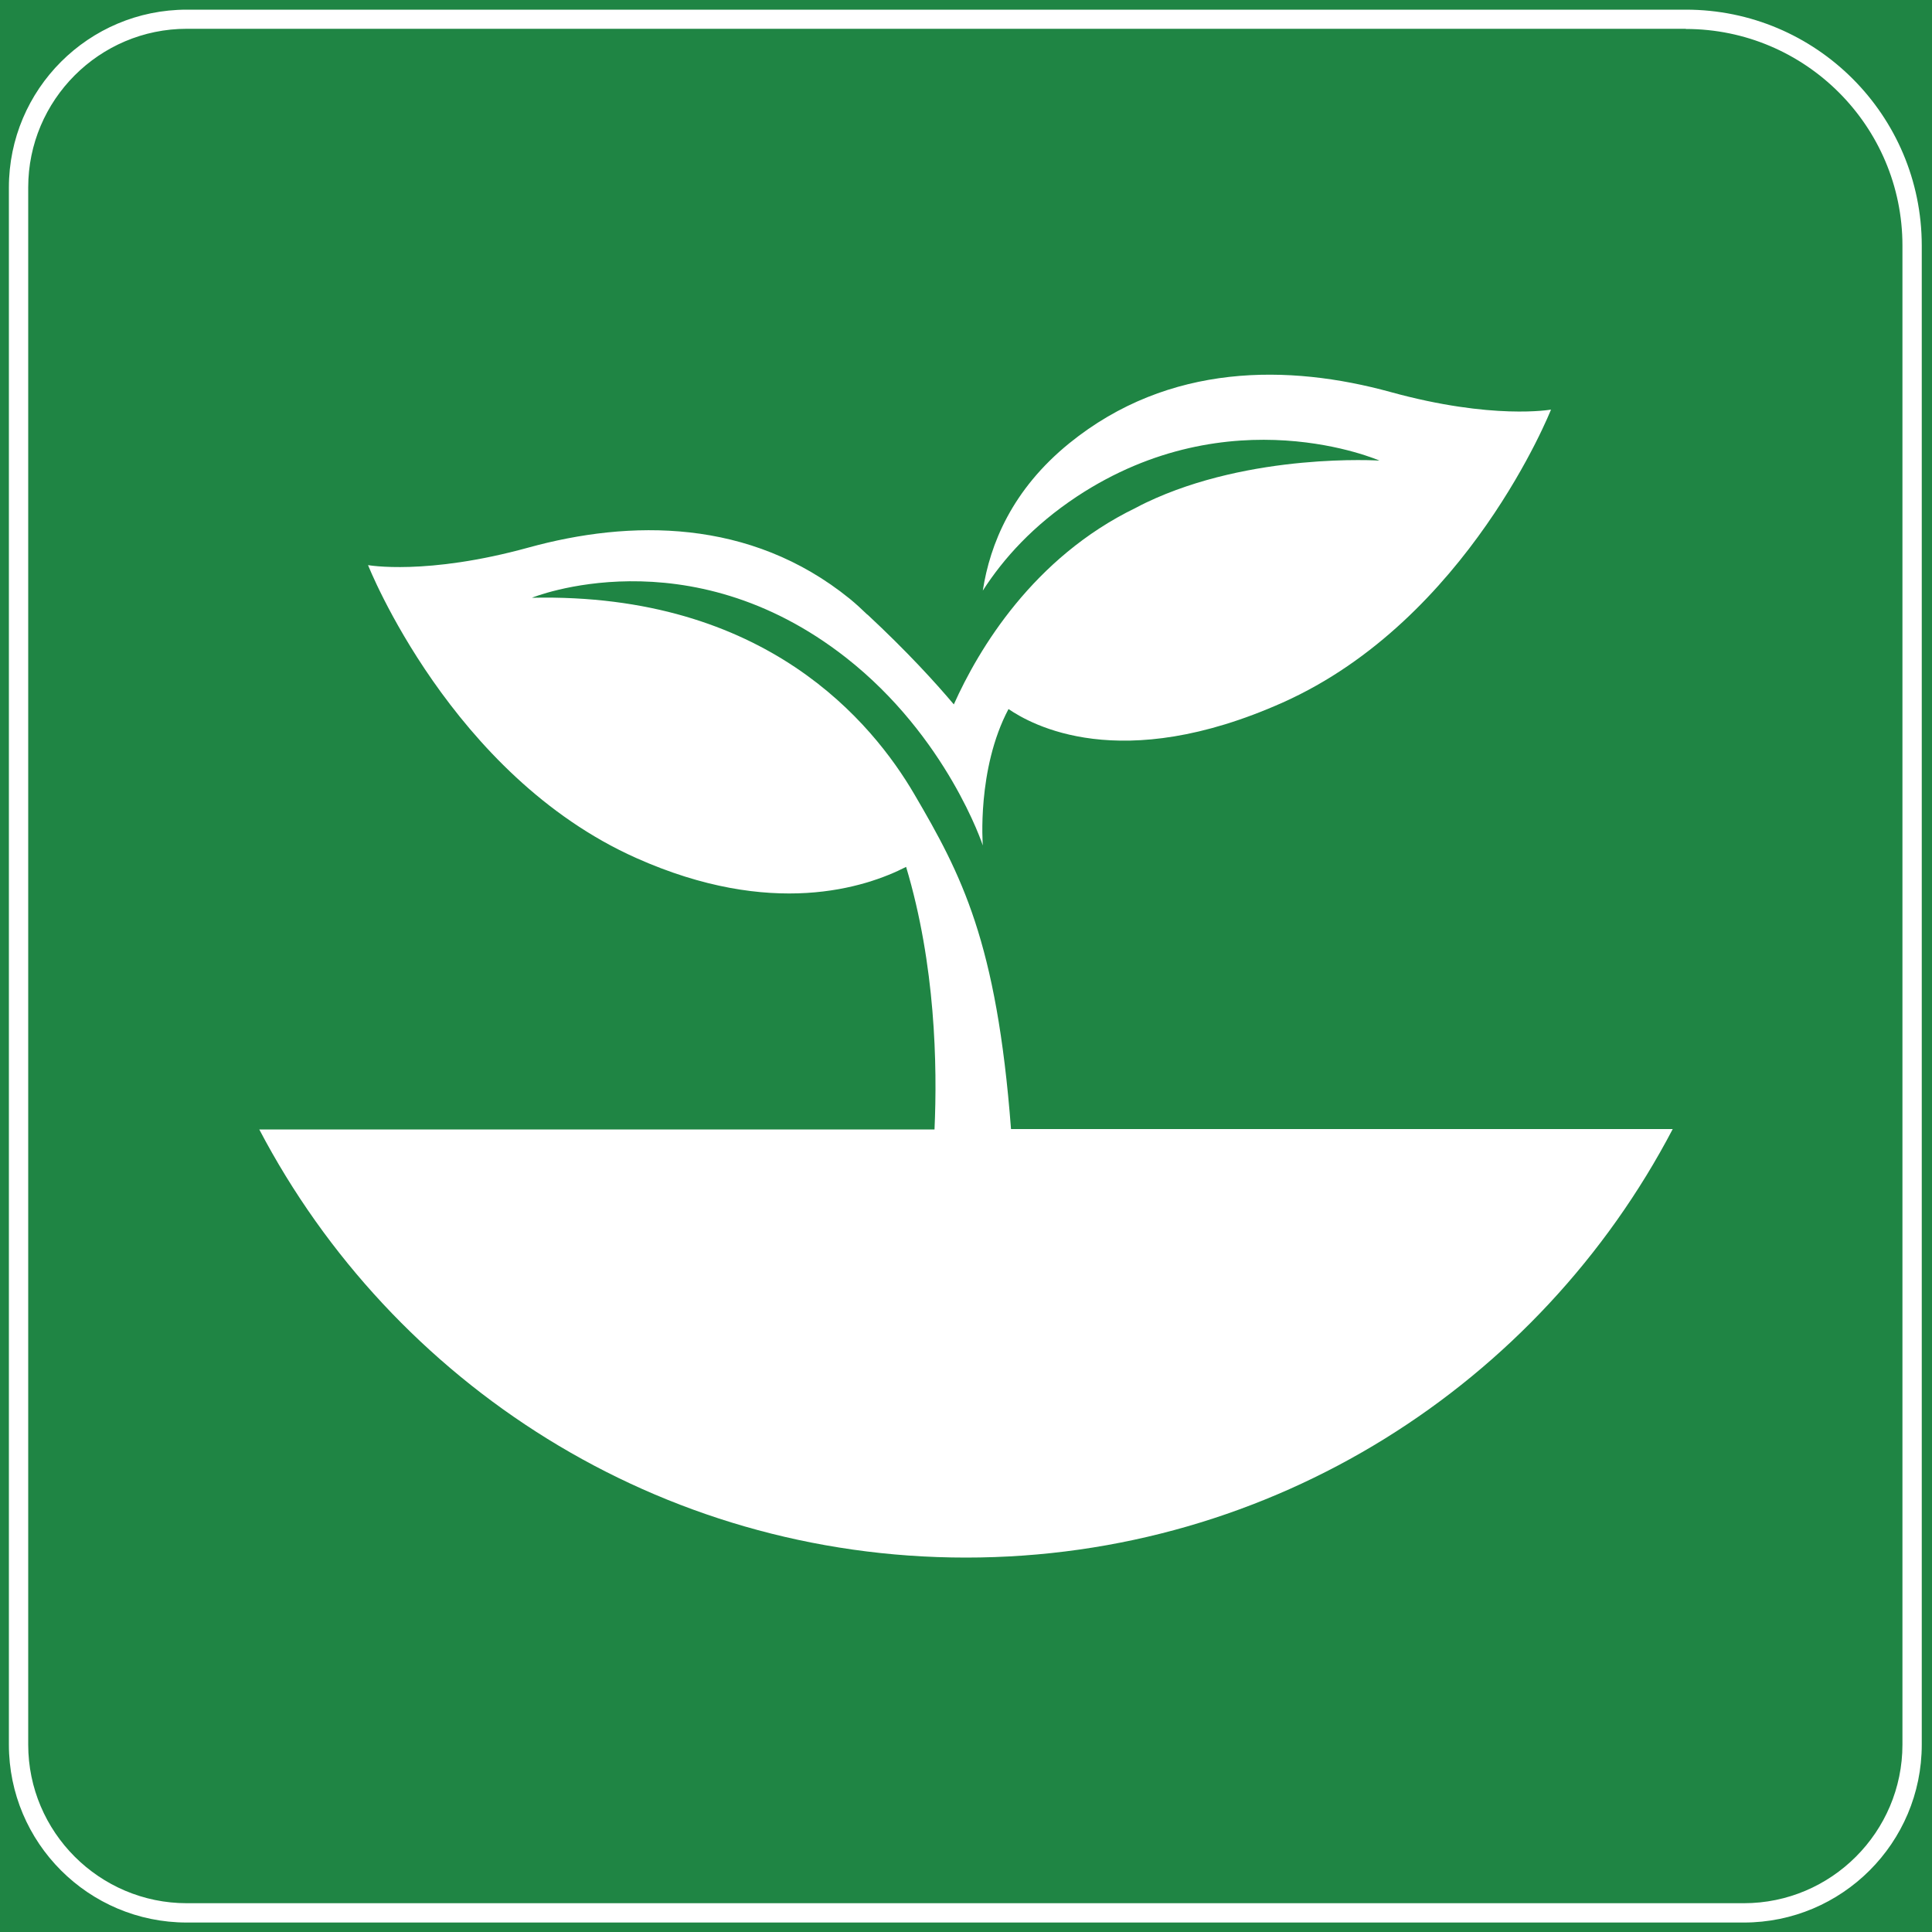<?xml version="1.0" encoding="utf-8"?>
<!-- Generator: Adobe Illustrator 28.1.0, SVG Export Plug-In . SVG Version: 6.00 Build 0)  -->
<svg version="1.1" xmlns="http://www.w3.org/2000/svg" xmlns:xlink="http://www.w3.org/1999/xlink" x="0px" y="0px"
	 viewBox="0 0 100 100" style="enable-background:new 0 0 100 100;" xml:space="preserve">
<style type="text/css">
	.st0{fill:#1F8544;}
	.st1{fill:#FFFFFF;}
	.st2{fill:none;stroke:#FFFFFF;stroke-width:2.5;stroke-miterlimit:10;}
	.st3{fill:#231815;}
	.st4{fill:#F2F2F2;}
	.st5{fill:#FFE100;}
	.st6{fill:#E50012;}
	.st7{display:none;}
	.st8{display:inline;fill:#FFFFFF;}
</style>
<g id="图层_1">
	<rect class="st0" width="100" height="100"/>
	<g>
		<path class="st1" d="M87.26,1.5c6.18,0,11.21,5.03,11.21,11.21v77.59c0,4.52-3.68,8.21-8.21,8.21H9.67
			c-4.52,0-8.21-3.68-8.21-8.21V9.7c0-4.52,3.68-8.21,8.21-8.21H87.26 M87.26,0.5H9.67c-5.08,0-9.21,4.12-9.21,9.21v80.59
			c0,5.08,4.12,9.21,9.21,9.21h80.59c5.08,0,9.21-4.12,9.21-9.21V12.7C99.46,5.96,94,0.5,87.26,0.5L87.26,0.5z"/>
	</g>
	<path class="st1" d="M52.33,58.44c-0.74-9.69-2.56-13.16-5.01-17.34c-2.15-3.67-7.66-10.43-19.79-10.16c0,0,8.08-3.31,16.26,3.1
		c5.24,4.11,7.08,9.72,7.08,9.72s-0.32-3.95,1.33-7.06c1.16,0.79,5.76,3.43,14.2-0.34c9.59-4.29,13.88-15.16,13.88-15.16
		s-3.01,0.55-8.31-0.91c-5.24-1.44-11.46-1.53-16.62,2.65c-2.96,2.4-4.11,5.22-4.48,7.63c1.08-1.68,2.62-3.38,4.87-4.87
		c7.95-5.25,15.66-1.86,15.66-1.86s-6.63-0.43-12.09,2.18c0,0,0,0,0,0c-0.18,0.09-0.35,0.17-0.53,0.27
		c-5.3,2.57-8.13,7.31-9.41,10.17c-0.97-1.15-2.43-2.75-4.47-4.65l-0.01,0c-0.29-0.28-0.58-0.55-0.91-0.82
		c-5.16-4.18-11.39-4.09-16.62-2.65c-5.3,1.46-8.31,0.91-8.31,0.91s4.29,10.88,13.88,15.16c7.01,3.13,11.86,1.54,13.97,0.46
		c1.52,5.07,1.62,10.27,1.47,13.59H13.42C20.32,71.62,34.1,80.62,50,80.62s29.68-9,36.58-22.18H52.33z"/>
</g>
<g id="图层_2" class="st7">
	<rect class="st8" width="100" height="100"/>
</g>
</svg>
